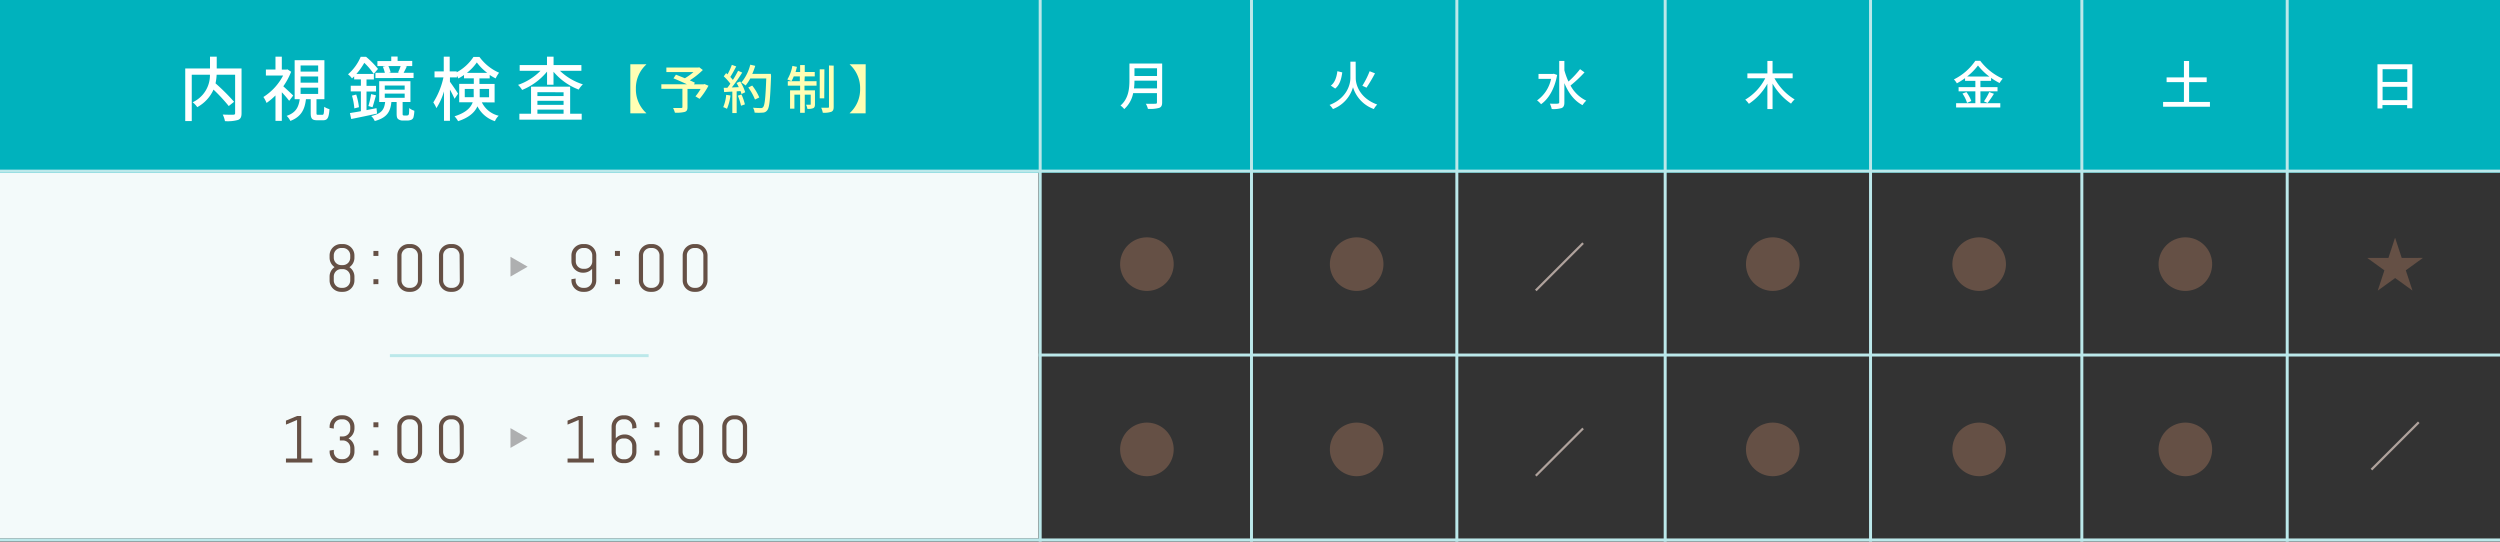 <svg xmlns="http://www.w3.org/2000/svg" viewBox="0 0 840 182"><rect x="0" y="0" width="840" height="182" fill="#333333" stroke="none"/><defs><style>.cls-1{fill:#f3fafa;}.cls-2{fill:#00b2bd;}.cls-3{fill:#bbe8ea;}.cls-4{fill:#655045;}.cls-5{fill:#6a6567;opacity:0.5;}.cls-6{fill:#afa29c;}.cls-7{fill:#fff;}.cls-8{fill:#ffffb4;}</style></defs><title>timetable2</title><g id="レイヤー_2" data-name="レイヤー 2"><g id="contents"><rect class="cls-1" y="57.57" width="348.92" height="123.36"/><rect class="cls-2" width="840" height="58"/><rect class="cls-3" x="349" y="118.79" width="491" height="1"/><rect class="cls-3" y="180.92" width="840" height="1"/><rect class="cls-3" y="57" width="840" height="1"/><rect class="cls-3" x="131" y="119" width="86.94" height="1"/><path class="cls-4" d="M196.51,98.06h-.67A3.84,3.84,0,0,1,192,94.22v-.41l1.41-.22v.63a2.5,2.5,0,0,0,2.5,2.5h.54a2.5,2.5,0,0,0,2.5-2.5V90.33a3.93,3.93,0,0,1-2.88,1.3h-.23A3.84,3.84,0,0,1,192,87.79v-2A3.84,3.84,0,0,1,195.84,82h.67a3.83,3.83,0,0,1,3.84,3.84v8.4A3.83,3.83,0,0,1,196.51,98.06ZM199,85.82a2.5,2.5,0,0,0-2.5-2.5h-.54a2.5,2.5,0,0,0-2.5,2.5v2a2.5,2.5,0,0,0,2.5,2.5h.54a2.5,2.5,0,0,0,2.5-2.5Z"/><path class="cls-4" d="M206.62,86V84.32h1.68V86Zm0,9.48V93.81h1.68v1.67Z"/><path class="cls-4" d="M219.16,98.06h-.67a3.84,3.84,0,0,1-3.84-3.84v-8.4A3.84,3.84,0,0,1,218.49,82h.67A3.83,3.83,0,0,1,223,85.82v8.4A3.83,3.83,0,0,1,219.16,98.06Zm2.44-12.24a2.5,2.5,0,0,0-2.5-2.5h-.54a2.5,2.5,0,0,0-2.5,2.5v8.4a2.5,2.5,0,0,0,2.5,2.5h.54a2.5,2.5,0,0,0,2.5-2.5Z"/><path class="cls-4" d="M233.89,98.06h-.67a3.84,3.84,0,0,1-3.84-3.84v-8.4A3.84,3.84,0,0,1,233.22,82h.67a3.84,3.84,0,0,1,3.84,3.84v8.4A3.84,3.84,0,0,1,233.89,98.06Zm2.44-12.24a2.5,2.5,0,0,0-2.51-2.5h-.53a2.5,2.5,0,0,0-2.5,2.5v8.4a2.5,2.5,0,0,0,2.5,2.5h.53a2.5,2.5,0,0,0,2.51-2.5Z"/><polygon class="cls-5" points="177.28 89.61 171.52 86.29 171.52 92.93 177.28 89.61"/><path class="cls-4" d="M115.25,98.06h-.67a3.84,3.84,0,0,1-3.84-3.84v-1.3a3.85,3.85,0,0,1,1.67-3.17,3.85,3.85,0,0,1-1.67-3.17v-.76A3.84,3.84,0,0,1,114.58,82h.67a3.84,3.84,0,0,1,3.84,3.84v.76a3.83,3.83,0,0,1-1.68,3.17,3.83,3.83,0,0,1,1.68,3.17v1.3A3.84,3.84,0,0,1,115.25,98.06Zm2.43-12.24a2.49,2.49,0,0,0-2.5-2.5h-.53a2.49,2.49,0,0,0-2.5,2.5v.76a2.49,2.49,0,0,0,2.5,2.5h.53a2.49,2.49,0,0,0,2.5-2.5Zm0,7.1a2.49,2.49,0,0,0-2.5-2.5h-.53a2.49,2.49,0,0,0-2.5,2.5v1.3a2.49,2.49,0,0,0,2.5,2.5h.53a2.49,2.49,0,0,0,2.5-2.5Z"/><path class="cls-4" d="M125.47,86V84.32h1.67V86Zm0,9.48V93.81h1.67v1.67Z"/><path class="cls-4" d="M138,98.06h-.67a3.84,3.84,0,0,1-3.84-3.84v-8.4A3.84,3.84,0,0,1,137.34,82H138a3.84,3.84,0,0,1,3.84,3.84v8.4A3.84,3.84,0,0,1,138,98.06Zm2.43-12.24a2.49,2.49,0,0,0-2.5-2.5h-.53a2.49,2.49,0,0,0-2.5,2.5v8.4a2.49,2.49,0,0,0,2.5,2.5h.53a2.49,2.49,0,0,0,2.5-2.5Z"/><path class="cls-4" d="M152,98.06h-.67a3.84,3.84,0,0,1-3.84-3.84v-8.4A3.84,3.84,0,0,1,151.36,82H152a3.84,3.84,0,0,1,3.84,3.84v8.4A3.84,3.84,0,0,1,152,98.06Zm2.43-12.24a2.5,2.5,0,0,0-2.5-2.5h-.54a2.5,2.5,0,0,0-2.5,2.5v8.4a2.5,2.5,0,0,0,2.5,2.5H152a2.5,2.5,0,0,0,2.5-2.5Z"/><path class="cls-4" d="M190.7,155.4v-1.34h3.73V141.11l-3.73,1.56v-1.34l3.73-1.56h1.4v14.29h3.73v1.34Z"/><path class="cls-4" d="M210,155.62h-.67a3.84,3.84,0,0,1-3.84-3.84v-8.39a3.84,3.84,0,0,1,3.84-3.84H210a3.84,3.84,0,0,1,3.84,3.84v.4l-1.41.22v-.62a2.49,2.49,0,0,0-2.5-2.5h-.53a2.49,2.49,0,0,0-2.5,2.5v3.88a3.91,3.91,0,0,1,2.88-1.29H210a3.84,3.84,0,0,1,3.84,3.84v2A3.84,3.84,0,0,1,210,155.62Zm2.43-5.8a2.49,2.49,0,0,0-2.5-2.5h-.53a2.49,2.49,0,0,0-2.5,2.5v2a2.49,2.49,0,0,0,2.5,2.5h.53a2.49,2.49,0,0,0,2.5-2.5Z"/><path class="cls-4" d="M219.92,143.56v-1.67h1.67v1.67Zm0,9.49v-1.68h1.67v1.68Z"/><path class="cls-4" d="M232.46,155.62h-.67a3.84,3.84,0,0,1-3.84-3.84v-8.39a3.84,3.84,0,0,1,3.84-3.84h.67a3.84,3.84,0,0,1,3.84,3.84v8.39A3.84,3.84,0,0,1,232.46,155.62Zm2.43-12.23a2.49,2.49,0,0,0-2.5-2.5h-.53a2.49,2.49,0,0,0-2.5,2.5v8.39a2.49,2.49,0,0,0,2.5,2.5h.53a2.49,2.49,0,0,0,2.5-2.5Z"/><path class="cls-4" d="M247.19,155.62h-.67a3.84,3.84,0,0,1-3.84-3.84v-8.39a3.84,3.84,0,0,1,3.84-3.84h.67a3.84,3.84,0,0,1,3.84,3.84v8.39A3.84,3.84,0,0,1,247.19,155.62Zm2.43-12.23a2.49,2.49,0,0,0-2.5-2.5h-.54a2.49,2.49,0,0,0-2.5,2.5v8.39a2.49,2.49,0,0,0,2.5,2.5h.54a2.49,2.49,0,0,0,2.5-2.5Z"/><path class="cls-4" d="M96.08,155.4v-1.34h3.73V141.11l-3.73,1.56v-1.34l3.73-1.56h1.4v14.29h3.73v1.34Z"/><path class="cls-4" d="M115.26,155.62h-.67a3.84,3.84,0,0,1-3.84-3.84v-.4l1.41-.22v.62a2.49,2.49,0,0,0,2.5,2.5h.53a2.49,2.49,0,0,0,2.5-2.5v-1.29a2.49,2.49,0,0,0-2.5-2.5h-1v-1.34h1a2.49,2.49,0,0,0,2.5-2.5v-.76a2.49,2.49,0,0,0-2.5-2.5h-.53a2.49,2.49,0,0,0-2.5,2.5V144l-1.41-.22v-.4a3.84,3.84,0,0,1,3.84-3.84h.67a3.84,3.84,0,0,1,3.84,3.84v.53a3.86,3.86,0,0,1-2,3.4,3.85,3.85,0,0,1,2,3.39v1.07A3.84,3.84,0,0,1,115.26,155.62Z"/><path class="cls-4" d="M125.47,143.56v-1.67h1.67v1.67Zm0,9.49v-1.68h1.67v1.68Z"/><path class="cls-4" d="M138,155.62h-.67a3.84,3.84,0,0,1-3.84-3.84v-8.39a3.84,3.84,0,0,1,3.84-3.84H138a3.84,3.84,0,0,1,3.84,3.84v8.39A3.84,3.84,0,0,1,138,155.62Zm2.43-12.23a2.49,2.49,0,0,0-2.5-2.5h-.53a2.49,2.49,0,0,0-2.5,2.5v8.39a2.49,2.49,0,0,0,2.5,2.5h.53a2.49,2.49,0,0,0,2.5-2.5Z"/><path class="cls-4" d="M152,155.62h-.67a3.84,3.84,0,0,1-3.84-3.84v-8.39a3.84,3.84,0,0,1,3.84-3.84H152a3.84,3.84,0,0,1,3.84,3.84v8.39A3.84,3.84,0,0,1,152,155.62Zm2.43-12.23a2.49,2.49,0,0,0-2.5-2.5h-.54a2.49,2.49,0,0,0-2.5,2.5v8.39a2.49,2.49,0,0,0,2.5,2.5H152a2.49,2.49,0,0,0,2.5-2.5Z"/><polygon class="cls-5" points="177.28 147.18 171.52 143.85 171.52 150.5 177.28 147.18"/><path class="cls-4" d="M376.36,88.75a9,9,0,1,1,9,9A9,9,0,0,1,376.36,88.75Z"/><path class="cls-4" d="M376.36,151a9,9,0,1,1,9,9A9,9,0,0,1,376.36,151Z"/><path class="cls-4" d="M725.28,88.75a9,9,0,1,1,9,9A9,9,0,0,1,725.28,88.75Z"/><path class="cls-4" d="M725.28,151a9,9,0,1,1,9,9A9,9,0,0,1,725.28,151Z"/><path class="cls-4" d="M814,86.65v.08l-5.65,4.09,2.22,6.75-.06,0-5.73-4.15L799,97.59l-.06,0,2.22-6.75-5.65-4.09v-.08h7l2.2-6.71h.07l2.2,6.71Z"/><path class="cls-6" d="M812.44,141.62l.53.53-15.9,15.9-.53-.53Z"/><path class="cls-6" d="M531.66,81.43l.52.53L516.29,97.85l-.53-.53Z"/><path class="cls-6" d="M531.66,143.69l.52.53-15.89,15.9-.53-.53Z"/><path class="cls-4" d="M446.84,88.75a9,9,0,1,1,9,9A9,9,0,0,1,446.84,88.75Z"/><path class="cls-4" d="M446.84,151a9,9,0,1,1,9,9A9,9,0,0,1,446.84,151Z"/><path class="cls-4" d="M656,88.75a9,9,0,1,1,9,9A9,9,0,0,1,656,88.75Z"/><path class="cls-4" d="M656,151a9,9,0,1,1,9,9A9,9,0,0,1,656,151Z"/><path class="cls-4" d="M586.65,88.75a9,9,0,1,1,9,9A9,9,0,0,1,586.65,88.75Z"/><path class="cls-4" d="M586.65,151a9,9,0,1,1,9,9A9,9,0,0,1,586.65,151Z"/><path class="cls-7" d="M390.48,34.42c0,1-.28,1.57-1,1.83a11.7,11.7,0,0,1-3.78.33,6.77,6.77,0,0,0-.7-1.72c1.37.07,2.78,0,3.21,0s.53-.14.53-.51V31.3h-8a9.67,9.67,0,0,1-3,5.36,5.93,5.93,0,0,0-1.25-1.2c2.75-2.36,3-5.82,3-8.59V21.34h11Zm-1.72-4.71V27.1h-7.58a22.11,22.11,0,0,1-.16,2.61Zm-7.58-6.78v2.6h7.58v-2.6Z"/><path class="cls-7" d="M455.53,26.26c0,2.31,1.41,6.76,7.21,8.86a7.6,7.6,0,0,0-1.13,1.52,11.3,11.3,0,0,1-7-7.33,11.16,11.16,0,0,1-6.74,7.33,7.52,7.52,0,0,0-1.14-1.38c5.64-2.15,7-6.69,7-9V20.71h1.77ZM451,24.32c-.28,2.13-.85,4.25-2.38,5.44l-1.46-1c1.36-1,1.95-2.89,2.2-4.84Zm11,.32a50.81,50.81,0,0,1-2.86,4.82l-1.39-.65a28.54,28.54,0,0,0,2.45-4.88Z"/><path class="cls-7" d="M523.2,25.18c-.85,4.69-2.88,8.06-5.41,9.84a7.12,7.12,0,0,0-1.34-1.29,11.83,11.83,0,0,0,4.72-7.23h-4.23V24.85h4.83l.31-.07Zm9.2-.86a42,42,0,0,1-4.71,4.42,11.81,11.81,0,0,0,5.3,5.08,7.22,7.22,0,0,0-1.26,1.51c-2.82-1.48-4.76-4.14-6.1-7.42v6.51c0,1.07-.27,1.58-.9,1.88a9.75,9.75,0,0,1-3.35.34,7.88,7.88,0,0,0-.63-1.82c1.19.06,2.32.06,2.66,0s.49-.13.49-.44V20.48h1.73v3.13A24.28,24.28,0,0,0,527,27.4a30.84,30.84,0,0,0,3.9-4.16Z"/><path class="cls-7" d="M596.22,26.29A18.91,18.91,0,0,0,603,33.41a6.54,6.54,0,0,0-1.21,1.41,20.46,20.46,0,0,1-6.21-6.73v8.55h-1.74V28.12a19.16,19.16,0,0,1-6.22,6.76,8.45,8.45,0,0,0-1.22-1.4,17.65,17.65,0,0,0,6.72-7.19h-6V24.67h6.72V20.48h1.74v4.19h6.75v1.62Z"/><path class="cls-7" d="M665.44,34.68h6.66v1.43H657.25V34.68h6.47v-4h-5.63V29.27h5.63v-2.1h-3.46v-.91A25.28,25.28,0,0,1,657.51,28a6.42,6.42,0,0,0-1-1.32,18.85,18.85,0,0,0,7.19-6.24h1.67a19.39,19.39,0,0,0,7.55,6,9.19,9.19,0,0,0-1.06,1.46A22.2,22.2,0,0,1,669,26.17v1h-3.58v2.1h5.75v1.41h-5.75Zm-4.72-3.74a11.56,11.56,0,0,1,1.64,3l-1.43.63a11.39,11.39,0,0,0-1.55-3.14Zm7.7-5.21A19.9,19.9,0,0,1,664.6,22a19.17,19.17,0,0,1-3.65,3.7Zm-1.81,8.33a19.51,19.51,0,0,0,1.78-3.13l1.57.58a31.7,31.7,0,0,1-2.14,3.1Z"/><path class="cls-7" d="M742.54,34.26v1.6H726.8v-1.6h7V27.6h-5.82V26h5.82v-5.5h1.74V26h5.91V27.6h-5.91v6.66Z"/><path class="cls-7" d="M810.55,21.59V36.37H808.8V35.3h-8.3v1.14h-1.67V21.59Zm-10,1.65v4.3h8.3v-4.3Zm8.3,10.4V29.17h-8.3v4.47Z"/><rect class="cls-3" x="349" width="1" height="182"/><rect class="cls-3" x="420" width="1" height="182"/><rect class="cls-3" x="489" width="1" height="182"/><rect class="cls-3" x="559" width="1" height="182"/><rect class="cls-3" x="628" width="1" height="182"/><rect class="cls-3" x="699" width="1" height="182"/><rect class="cls-3" x="768" width="1" height="182"/><path class="cls-7" d="M81.16,38c0,1.29-.31,1.95-1.18,2.3a12.87,12.87,0,0,1-4.39.4,8.88,8.88,0,0,0-.75-2.21c1.53.07,3.12.07,3.57.05s.59-.14.59-.57V25.12H72.79A18.16,18.16,0,0,1,72.42,28a71.54,71.54,0,0,1,6.23,6.2l-1.79,1.43a56.52,56.52,0,0,0-5.12-5.52A12.52,12.52,0,0,1,66.28,36a7.43,7.43,0,0,0-1.55-1.64,10,10,0,0,0,5.81-9.26H64.43V40.67H62.24V23h8.32V19.05h2.26V23h8.34Z"/><path class="cls-7" d="M97.16,33.88A32.37,32.37,0,0,0,94.69,31v9.62H92.56V32.07a21.17,21.17,0,0,1-3,2.52,9.89,9.89,0,0,0-1.06-2,18.78,18.78,0,0,0,6.63-7.22H89.34v-2h3.22V19.05h2.13v4.33h1.53l.38-.07,1.22.8A22.62,22.62,0,0,1,95.19,29c1,.89,2.84,2.61,3.33,3.1Zm11.16,4.7c.45,0,.54-.33.61-2.7a6.22,6.22,0,0,0,1.77.8c-.19,3-.71,3.73-2.17,3.73h-1.92c-1.81,0-2.21-.58-2.21-2.49V33.34h-1.6c-.4,3.34-1.5,5.85-5.24,7.29a6.18,6.18,0,0,0-1.24-1.7c3.19-1.1,4-3,4.39-5.59H99V20.23h10V33.34h-2.66v4.58c0,.57.07.66.54.66ZM101,24.06h5.9V22H101Zm0,3.71h5.9V25.7H101Zm0,3.79h5.9v-2.1H101Z"/><path class="cls-7" d="M126.69,38.16c-3,.68-6.26,1.34-8.68,1.83l-.44-2c1-.16,2.3-.37,3.69-.63V30.71h-3.41v-1.9h3.41V26.67H119v-1c-.23.21-.47.45-.73.68a6.28,6.28,0,0,0-1.34-1.38,16.06,16.06,0,0,0,4.26-5.88H123a27.34,27.34,0,0,1,4,4.07l-1.43,1.67a22.81,22.81,0,0,0-3.17-3.72,22,22,0,0,1-2.66,3.74h5.88v1.86h-2.47v2.14h3.2v1.9h-3.2V37l3.36-.66Zm-7-6.39a21.48,21.48,0,0,1,.92,4.25l-1.56.4a19.78,19.78,0,0,0-.79-4.28Zm4.09,3.85a28.51,28.51,0,0,0,.91-4l1.65.42c-.4,1.36-.82,2.94-1.18,4Zm12.8,3.2a1.15,1.15,0,0,0,.52-.1c.12,0,.24-.21.31-.51a18.59,18.59,0,0,0,.07-1.91,5.88,5.88,0,0,0,1.74.92,9.52,9.52,0,0,1-.31,2.25,1.38,1.38,0,0,1-.84.83,3.81,3.81,0,0,1-1.3.21h-1.41a2.54,2.54,0,0,1-1.55-.47c-.42-.33-.54-.78-.54-2.09V34.28h-1.76c-.35,3.27-1.46,5.26-5.59,6.39A5.13,5.13,0,0,0,124.73,39c3.55-.84,4.38-2.23,4.68-4.72h-2v-7h10.5v7h-2.63v3.78c0,.36,0,.57.12.64a.68.68,0,0,0,.42.12Zm-7-16.62h-2.77V20.51h4.65V19h2.14v1.48h4.91V22.2h-2.37l.56.12c-.37.78-.77,1.55-1.08,2.14h3.34v1.76H126.15V24.46h3.17a18.22,18.22,0,0,0-.68-2.05Zm-.3,7.92h6.69V28.74h-6.69Zm0,2.75h6.69V31.46h-6.69Zm4.46-8.53a14.08,14.08,0,0,0,.87-2.14h-4.11a10.45,10.45,0,0,1,.75,2.09l-.66.17h3.65Z"/><path class="cls-7" d="M161.9,34.38a8.42,8.42,0,0,0,5.67,4.51,5,5,0,0,0-1.27,1.83,10,10,0,0,1-5.88-5c-.91,2-2.77,3.78-6.5,5a7.93,7.93,0,0,0-1.2-1.64c3.87-1.22,5.47-2.92,6.11-4.72h-4.54V28.17h4.91V26.31h-3.29V25.19A16.17,16.17,0,0,1,154,26.36c-.12-.28-.29-.61-.47-.94V26h-2.35v1.48c.63.82,2.37,3.38,2.72,4l-1.17,1.71c-.31-.73-.94-2-1.55-3.08V40.6h-2V30.71a21.93,21.93,0,0,1-2.54,5.62,10.91,10.91,0,0,0-1.05-1.91A25.88,25.88,0,0,0,149,26H146V24h3.1V19.05h2V24h2.35v.29a15.59,15.59,0,0,0,5.64-5.17h2a16.15,16.15,0,0,0,6.6,5.31,10.73,10.73,0,0,0-1.15,1.92,18,18,0,0,1-2-1.17v1.17h-3.45v1.86h5.1v6.21Zm-2.74-1.72a8.87,8.87,0,0,0,0-1V29.89h-3v2.77Zm4.55-8.18a17.3,17.3,0,0,1-3.5-3.5,15.72,15.72,0,0,1-3.33,3.5Zm-2.53,5.41v1.78c0,.33,0,.66,0,1h3.15V29.89Z"/><path class="cls-7" d="M188.14,23.78a19.5,19.5,0,0,0,7.71,4.56,8.2,8.2,0,0,0-1.41,1.76,20.59,20.59,0,0,1-8.46-6v4.37h-2.17V24.06a21,21,0,0,1-8.38,6.16,7.87,7.87,0,0,0-1.37-1.7,19.51,19.51,0,0,0,7.55-4.74h-7V21.87h9.18V19.05H186v2.82h9.35v1.91Zm3.43,14.43h3.88v2H174.51v-2h3.92V29.13h13.14Zm-11-7.24v1.31h8.79V31Zm8.79,2.91h-8.79v1.36h8.79Zm-8.79,4.33h8.79V36.82h-8.79Z"/><path class="cls-8" d="M217.15,21.59v.09a10.72,10.72,0,0,0-3.49,8.16A10.74,10.74,0,0,0,217.15,38v.09h-5.36V21.59Z"/><path class="cls-8" d="M238.05,28.8a24.26,24.26,0,0,1-3,4.41l-1.38-.83a17.37,17.37,0,0,0,1.73-2.49H231V36c0,.91-.23,1.37-.93,1.6a11.37,11.37,0,0,1-3.3.26,8.34,8.34,0,0,0-.62-1.58c1.15,0,2.38,0,2.72,0s.42-.09.42-.35v-6.1h-7.08V28.32h8.61c-1.42-.67-3.17-1.44-4.54-2l.84-1.23c.88.35,1.94.76,3,1.2A19,19,0,0,0,233,24.22h-9.1V22.7h10.7l.35-.09,1.2.92A27.29,27.29,0,0,1,231.78,27c.67.3,1.27.57,1.72.8l-.33.54h3.24l.3-.1Z"/><path class="cls-8" d="M245.44,32.08a16.27,16.27,0,0,1-1.18,4.49A6.9,6.9,0,0,0,243,36a13.42,13.42,0,0,0,1-4.13Zm3.26-4.71A15,15,0,0,1,250.39,31l-1.25.6a7.32,7.32,0,0,0-.32-1l-1.3.09V38h-1.46V30.77l-2.75.16-.14-1.44,1.23,0c.34-.42.67-.88,1-1.37a17.94,17.94,0,0,0-2.22-2.47l.8-1.09.47.42a20.38,20.38,0,0,0,1.45-3.19l1.48.53c-.64,1.2-1.38,2.59-2,3.54a11.69,11.69,0,0,1,.86,1A32.47,32.47,0,0,0,248,23.78l1.39.6a54.56,54.56,0,0,1-3.5,5l2.34-.09a14.42,14.42,0,0,0-.74-1.41Zm.44,4.37a19.46,19.46,0,0,1,1.15,3.33l-1.31.46a19.15,19.15,0,0,0-1.07-3.38Zm9.94-6.13c-.3,7.77-.53,10.52-1.27,11.42a1.87,1.87,0,0,1-1.55.81,16.87,16.87,0,0,1-2.71,0,3.72,3.72,0,0,0-.55-1.64c1.15.09,2.2.11,2.63.11a.88.88,0,0,0,.76-.3c.56-.57.84-3.18,1.07-9.64h-5.37a14.41,14.41,0,0,1-1.56,2.36,10.76,10.76,0,0,0-1.44-1,14.8,14.8,0,0,0,3-6l1.67.39a22.8,22.8,0,0,1-1,2.7h6.24Zm-5.41,7.84a17.44,17.44,0,0,0-2.25-4.05l1.32-.65a16.82,16.82,0,0,1,2.38,4Z"/><path class="cls-8" d="M270.31,27.28h4.05v1.5h-4.05v1.57h3.52V35c0,.67-.11,1.09-.56,1.34a4.51,4.51,0,0,1-2,.24,4.09,4.09,0,0,0-.44-1.39c.64,0,1.16,0,1.34,0s.23,0,.23-.23V31.81h-2v6.1h-1.56v-6.1h-1.92v4.71h-1.46V30.35h3.38V28.78h-4.14v-1.5h1.22a11.36,11.36,0,0,0-1.38-.56,13.56,13.56,0,0,0,1.7-4.58l1.53.32c-.14.58-.3,1.18-.46,1.74h1.53V21.86h1.56V24.2h3.36v1.48h-3.36Zm-1.56,0v-1.6h-2.06a9.18,9.18,0,0,1-.77,1.6Zm8.2,5.77h-1.52V23.3H277Zm3.17-11V35.83c0,1-.21,1.45-.79,1.73a7.5,7.5,0,0,1-2.87.32,7.38,7.38,0,0,0-.53-1.68c1,0,1.94,0,2.24,0s.37-.09.37-.37V22Z"/><path class="cls-8" d="M290.85,38.09H285.5V38A10.73,10.73,0,0,0,289,29.84a10.72,10.72,0,0,0-3.48-8.16v-.09h5.35Z"/></g></g></svg>